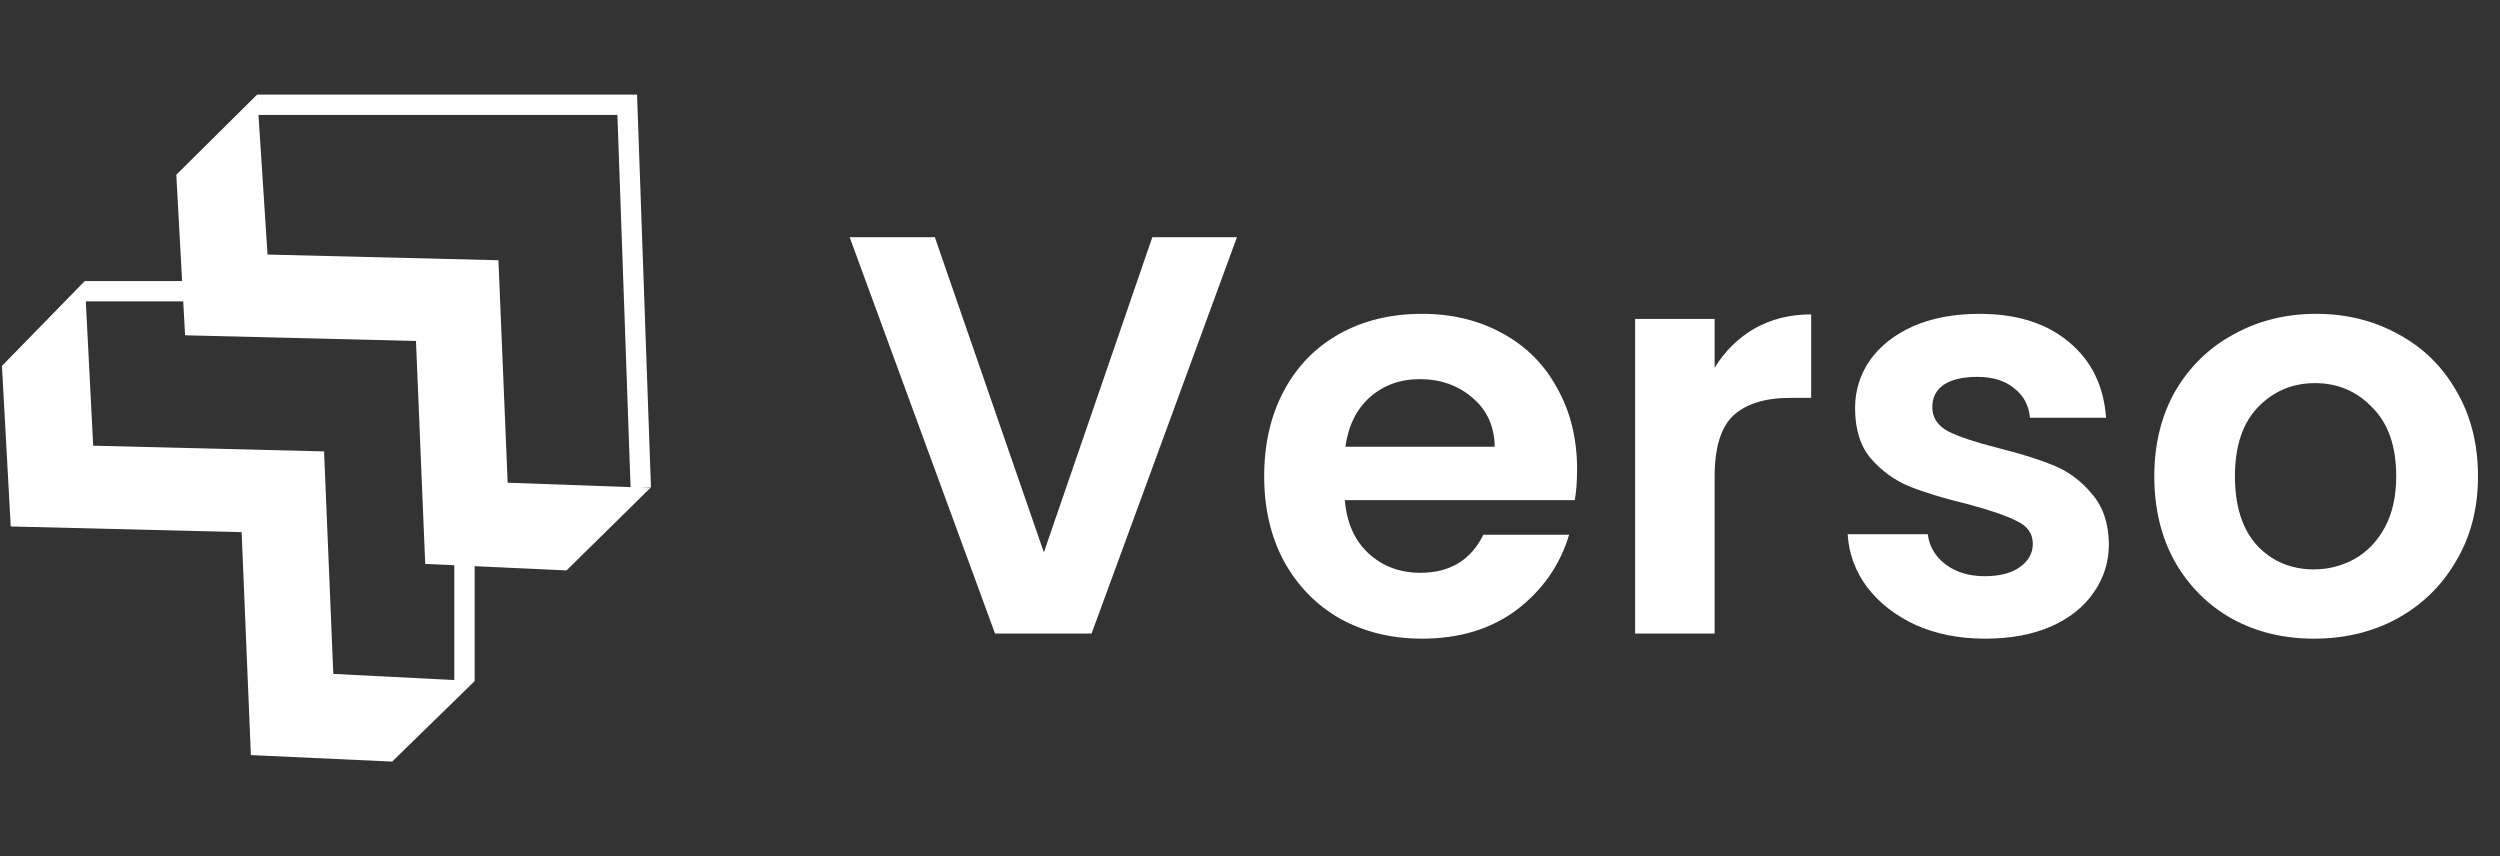 <svg width="146" height="50" viewBox="0 0 146 50" fill="none" xmlns="http://www.w3.org/2000/svg">
<rect x="0" y="0" width="146" height="50" fill="#333333" stroke="none"/>
<path d="M27.72 39.777L22.901 44.477L14.651 44.097L14.111 31.077L0.627 30.745L0.114 21.368L4.95 16.413L5.442 26.029L18.926 26.362L19.465 39.355L27.72 39.777ZM37.985 28.491L33.083 33.313L24.833 32.933L24.293 19.913L10.809 19.581L10.296 10.204L15.017 5.523L15.624 14.866L29.108 15.198L29.647 28.191L37.985 28.491Z" fill="white"/>
<path d="M15.015 6.118L36.63 6.118L37.422 28.493M4.95 17.008L12.078 17.008" stroke="white" stroke-width="1.188"/>
<path d="M27.126 39.778L27.126 32.452" stroke="white" stroke-width="1.188"/>
<path d="M72.238 13.851L63.748 37H58.11L49.619 13.851H54.594L60.962 32.257L67.296 13.851H72.238ZM92.102 27.415C92.102 28.079 92.058 28.676 91.969 29.206H78.537C78.648 30.533 79.112 31.572 79.93 32.324C80.748 33.075 81.754 33.451 82.948 33.451C84.673 33.451 85.9 32.711 86.629 31.229H91.637C91.107 32.998 90.09 34.457 88.586 35.607C87.083 36.735 85.237 37.298 83.048 37.298C81.279 37.298 79.687 36.912 78.272 36.138C76.879 35.342 75.784 34.225 74.989 32.788C74.215 31.351 73.828 29.693 73.828 27.813C73.828 25.912 74.215 24.242 74.989 22.805C75.762 21.368 76.846 20.263 78.239 19.489C79.632 18.715 81.235 18.328 83.048 18.328C84.794 18.328 86.353 18.704 87.724 19.456C89.117 20.207 90.189 21.28 90.941 22.673C91.715 24.044 92.102 25.624 92.102 27.415ZM87.293 26.089C87.271 24.895 86.84 23.944 85.999 23.236C85.159 22.507 84.131 22.142 82.915 22.142C81.765 22.142 80.793 22.496 79.996 23.203C79.223 23.889 78.747 24.851 78.57 26.089H87.293ZM100.134 21.479C100.731 20.506 101.505 19.743 102.455 19.19C103.428 18.638 104.534 18.361 105.772 18.361V23.236H104.545C103.086 23.236 101.98 23.579 101.228 24.265C100.499 24.95 100.134 26.144 100.134 27.846V37H95.491V18.627H100.134V21.479ZM115.93 37.298C114.427 37.298 113.078 37.033 111.884 36.502C110.69 35.95 109.74 35.209 109.032 34.281C108.347 33.352 107.971 32.324 107.904 31.196H112.581C112.669 31.904 113.012 32.489 113.609 32.954C114.228 33.418 114.991 33.65 115.897 33.65C116.782 33.65 117.467 33.473 117.953 33.12C118.462 32.766 118.716 32.313 118.716 31.76C118.716 31.163 118.407 30.721 117.788 30.433C117.191 30.124 116.229 29.792 114.902 29.438C113.531 29.107 112.404 28.764 111.519 28.41C110.657 28.056 109.905 27.515 109.264 26.785C108.645 26.055 108.336 25.072 108.336 23.834C108.336 22.816 108.623 21.888 109.198 21.048C109.795 20.207 110.635 19.544 111.718 19.058C112.824 18.571 114.117 18.328 115.599 18.328C117.788 18.328 119.534 18.881 120.839 19.986C122.143 21.07 122.862 22.54 122.995 24.397H118.55C118.484 23.668 118.175 23.093 117.622 22.673C117.091 22.23 116.373 22.009 115.466 22.009C114.626 22.009 113.974 22.164 113.509 22.474C113.067 22.783 112.846 23.214 112.846 23.767C112.846 24.386 113.156 24.862 113.775 25.193C114.394 25.503 115.355 25.823 116.66 26.155C117.987 26.487 119.081 26.829 119.943 27.183C120.806 27.537 121.546 28.09 122.165 28.841C122.807 29.571 123.138 30.544 123.16 31.76C123.16 32.821 122.862 33.772 122.265 34.612C121.69 35.452 120.85 36.116 119.744 36.602C118.661 37.066 117.39 37.298 115.93 37.298ZM135.13 37.298C133.362 37.298 131.77 36.912 130.355 36.138C128.94 35.342 127.823 34.225 127.005 32.788C126.209 31.351 125.811 29.693 125.811 27.813C125.811 25.934 126.22 24.276 127.038 22.838C127.878 21.401 129.017 20.296 130.454 19.522C131.891 18.726 133.494 18.328 135.263 18.328C137.032 18.328 138.635 18.726 140.072 19.522C141.509 20.296 142.637 21.401 143.455 22.838C144.295 24.276 144.715 25.934 144.715 27.813C144.715 29.693 144.284 31.351 143.422 32.788C142.581 34.225 141.432 35.342 139.972 36.138C138.535 36.912 136.921 37.298 135.13 37.298ZM135.13 33.252C135.971 33.252 136.755 33.053 137.485 32.655C138.237 32.235 138.834 31.616 139.276 30.798C139.718 29.98 139.939 28.985 139.939 27.813C139.939 26.067 139.475 24.729 138.546 23.8C137.64 22.85 136.523 22.374 135.197 22.374C133.87 22.374 132.754 22.85 131.847 23.8C130.963 24.729 130.52 26.067 130.52 27.813C130.52 29.56 130.952 30.909 131.814 31.859C132.698 32.788 133.804 33.252 135.13 33.252Z" fill="white"/>
</svg>
